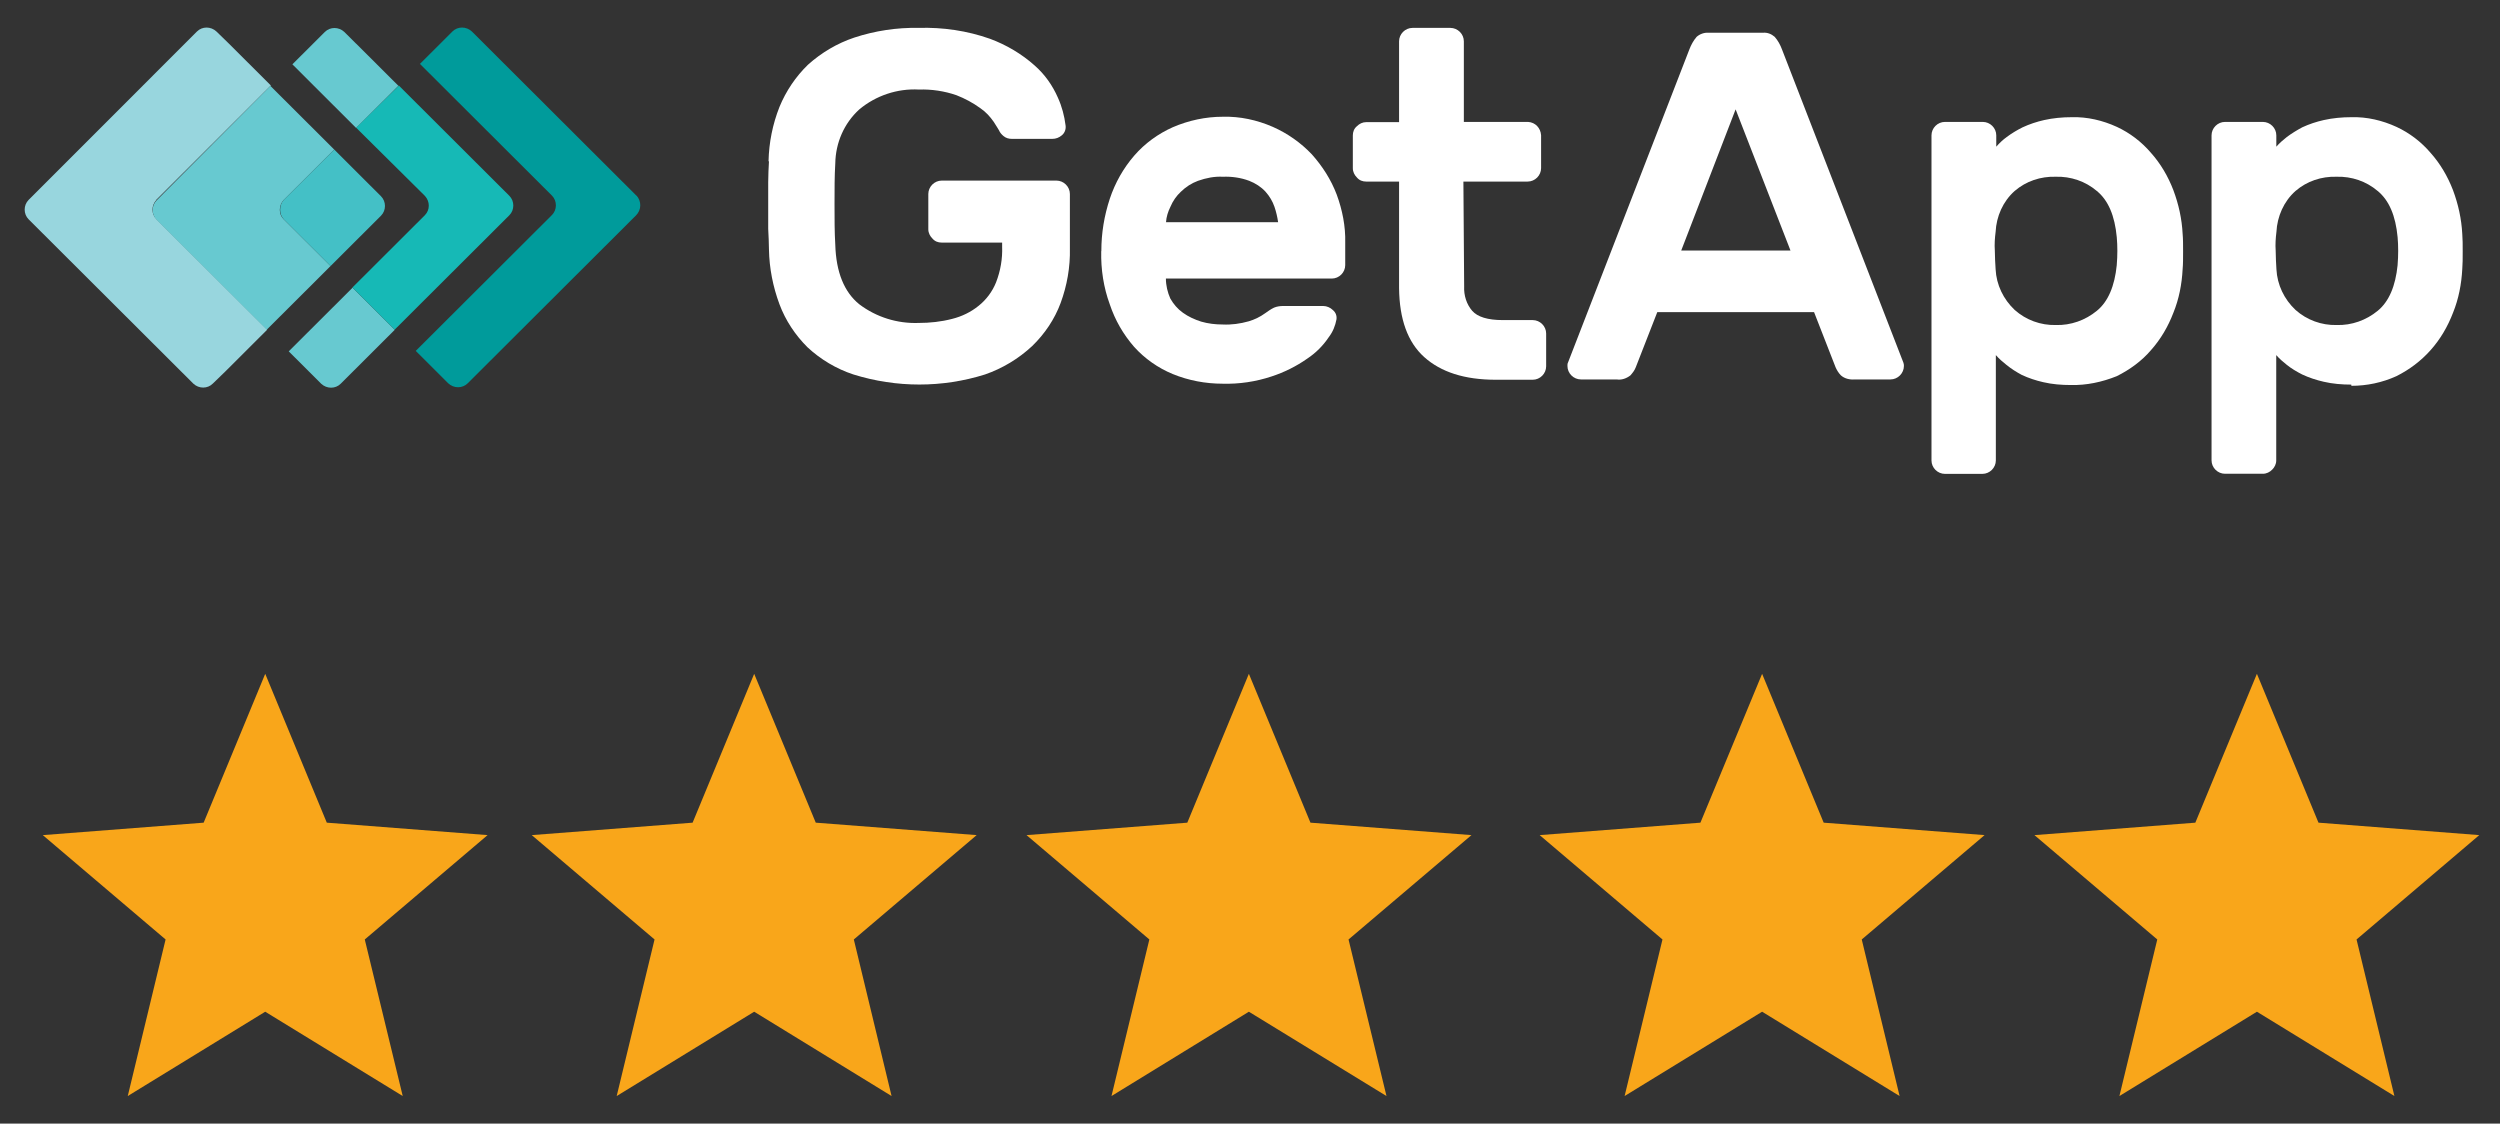 <svg xmlns="http://www.w3.org/2000/svg" width="89" height="40" viewBox="0 0 89 40" fill="none"><rect x="0" y="0" width="89" height="40" fill="#333333" stroke="none"/><g clip-path="url(#clip0_753_671)"><path d="M9.442 23.988L11.634 29.287L17.358 29.73L12.986 33.445L14.337 39.019L9.442 36.017L4.548 39.019L5.895 33.445L1.523 29.73L7.25 29.287L9.442 23.988Z" fill="#F9A61A"></path><path d="M26.849 23.988L29.041 29.287L34.769 29.73L30.396 33.445L31.74 39.019L26.849 36.017L21.954 39.019L23.302 33.445L18.93 29.73L24.657 29.287L26.849 23.988Z" fill="#F9A61A"></path><path d="M44.46 23.988L46.652 29.287L52.384 29.73L48.008 33.445L49.359 39.019L44.46 36.017L39.569 39.019L40.917 33.445L36.544 29.73L42.268 29.287L44.46 23.988Z" fill="#F9A61A"></path><path d="M62.731 23.988L64.923 29.287L70.651 29.73L66.278 33.445L67.626 39.019L62.731 36.017L57.836 39.019L59.184 33.445L54.812 29.73L60.535 29.287L62.731 23.988Z" fill="#F9A61A"></path><path d="M80.346 23.988L82.538 29.287L88.262 29.73L83.893 33.445L85.241 39.019L80.346 36.017L75.451 39.019L76.799 33.445L72.426 29.73L78.154 29.287L80.346 23.988Z" fill="#F9A61A"></path><path d="M22.661 6.97L16.8 1.122C16.6 0.934 16.293 0.934 16.105 1.122L14.95 2.275L19.648 6.962C19.837 7.15 19.837 7.468 19.648 7.656L14.801 12.492L15.956 13.645C16.156 13.833 16.462 13.833 16.651 13.645L22.642 7.668C22.842 7.468 22.842 7.162 22.657 6.958" fill="#009B9B"></path><path d="M12.679 1.557L12.259 1.138C12.059 0.95 11.752 0.95 11.564 1.138L10.409 2.29L11.175 3.055L12.679 4.556L14.184 3.055L12.679 1.554V1.557Z" fill="#67C9D0"></path><path d="M12.55 10.243L11.045 11.744L10.279 12.508L11.434 13.661C11.634 13.849 11.941 13.849 12.129 13.661L12.55 13.241L14.054 11.74L12.55 10.239V10.243Z" fill="#67C9D0"></path><path d="M15.123 6.97C15.312 7.17 15.312 7.476 15.123 7.664L12.546 10.235L14.05 11.736L18.132 7.664C18.321 7.476 18.321 7.158 18.132 6.97L14.2 3.047L12.68 4.548L15.127 6.974L15.123 6.97Z" fill="#16B9B6"></path><path d="M5.561 7.115L9.643 3.043L8.138 1.542L7.706 1.122C7.506 0.934 7.199 0.934 7.011 1.122L1.02 7.115C0.831 7.303 0.831 7.621 1.02 7.809L6.881 13.656C7.081 13.845 7.388 13.845 7.576 13.656L8.009 13.237L9.513 11.736L5.581 7.813C5.38 7.625 5.38 7.323 5.565 7.119" fill="#98D6DE"></path><path d="M10.102 7.115L11.898 5.324L10.393 3.823L9.627 3.059L5.577 7.131C5.388 7.319 5.388 7.636 5.577 7.825L9.497 11.736L10.263 10.972L11.768 9.471L10.102 7.809C9.914 7.636 9.914 7.319 10.102 7.115Z" fill="#67C9D0"></path><path d="M10.102 7.809L11.768 9.471L13.563 7.68C13.752 7.491 13.752 7.174 13.563 6.986L11.898 5.324L10.102 7.115C9.93 7.315 9.93 7.621 10.102 7.809Z" fill="#44C0C6"></path><path d="M27.36 5.739C27.375 5.073 27.505 4.426 27.749 3.807C27.98 3.243 28.33 2.725 28.762 2.306C29.241 1.875 29.803 1.542 30.412 1.338C31.151 1.095 31.933 0.977 32.699 0.993C33.567 0.966 34.435 1.095 35.244 1.381C35.825 1.597 36.371 1.918 36.835 2.333C37.197 2.651 37.471 3.043 37.66 3.474C37.805 3.792 37.892 4.125 37.935 4.47C37.951 4.599 37.907 4.728 37.805 4.814C37.703 4.901 37.589 4.944 37.46 4.944H36.026C35.912 4.944 35.81 4.916 35.723 4.842C35.653 4.783 35.594 4.713 35.566 4.642C35.539 4.599 35.48 4.497 35.378 4.34C35.248 4.152 35.091 3.98 34.898 3.85C34.639 3.662 34.348 3.505 34.046 3.388C33.626 3.243 33.162 3.172 32.714 3.188C31.948 3.145 31.178 3.403 30.589 3.897C30.051 4.387 29.748 5.081 29.736 5.818C29.709 6.265 29.709 6.743 29.709 7.264C29.709 7.785 29.709 8.26 29.736 8.71C29.764 9.69 30.055 10.399 30.589 10.831C31.198 11.293 31.948 11.524 32.699 11.497C33.103 11.497 33.508 11.454 33.897 11.352C34.242 11.266 34.565 11.109 34.836 10.889C35.107 10.674 35.327 10.384 35.46 10.051C35.617 9.647 35.692 9.212 35.676 8.781V8.636H33.523C33.394 8.636 33.28 8.593 33.194 8.491C33.107 8.405 33.048 8.291 33.048 8.162V6.907C33.048 6.649 33.264 6.429 33.527 6.429H37.609C37.868 6.429 38.088 6.645 38.088 6.907V8.84C38.104 9.506 37.986 10.168 37.758 10.788C37.542 11.368 37.193 11.885 36.745 12.32C36.266 12.767 35.688 13.116 35.067 13.331C33.547 13.809 31.913 13.809 30.381 13.331C29.772 13.131 29.21 12.794 28.747 12.363C28.314 11.932 27.965 11.411 27.749 10.831C27.517 10.207 27.387 9.545 27.375 8.883C27.375 8.667 27.36 8.405 27.348 8.146V6.484C27.348 6.21 27.364 5.979 27.375 5.747" fill="white"></path><path d="M43.533 6.292C43.231 6.276 42.94 6.335 42.649 6.437C42.417 6.523 42.217 6.653 42.04 6.825C41.883 6.97 41.754 7.154 41.667 7.362C41.581 7.534 41.522 7.723 41.51 7.911H45.501C45.474 7.723 45.431 7.538 45.371 7.362C45.301 7.162 45.199 6.99 45.053 6.825C44.896 6.653 44.692 6.523 44.472 6.437C44.169 6.323 43.847 6.28 43.533 6.292ZM39.208 8.934C39.208 8.299 39.31 7.679 39.51 7.072C39.699 6.508 39.99 5.99 40.379 5.54C40.752 5.108 41.231 4.76 41.754 4.528C42.319 4.285 42.924 4.156 43.533 4.156C44.142 4.14 44.747 4.27 45.313 4.517C45.835 4.748 46.31 5.081 46.703 5.496C47.077 5.916 47.383 6.39 47.587 6.927C47.788 7.476 47.905 8.052 47.89 8.644V9.439C47.89 9.698 47.674 9.917 47.41 9.917H41.506C41.506 10.161 41.565 10.407 41.663 10.627C41.777 10.827 41.922 10.999 42.111 11.133C42.311 11.277 42.531 11.376 42.763 11.45C43.007 11.521 43.27 11.552 43.529 11.552C43.832 11.568 44.154 11.524 44.456 11.438C44.657 11.379 44.861 11.281 45.038 11.152C45.14 11.082 45.238 11.007 45.356 10.952C45.458 10.909 45.572 10.893 45.686 10.893H47.104C47.234 10.893 47.363 10.952 47.45 11.038C47.552 11.125 47.595 11.238 47.579 11.368C47.536 11.599 47.45 11.814 47.304 12.003C47.104 12.304 46.841 12.567 46.538 12.767C46.149 13.041 45.713 13.257 45.266 13.402C44.7 13.59 44.111 13.676 43.529 13.66C42.92 13.66 42.315 13.547 41.75 13.316C41.227 13.1 40.752 12.767 40.375 12.348C39.986 11.901 39.695 11.395 39.507 10.831C39.29 10.239 39.188 9.592 39.204 8.942" fill="white"></path><path d="M52.124 10.2C52.109 10.517 52.211 10.835 52.411 11.066C52.6 11.281 52.961 11.395 53.495 11.395H54.564C54.823 11.395 55.043 11.611 55.043 11.873V13.041C55.043 13.3 54.827 13.519 54.564 13.519H53.248C52.136 13.519 51.296 13.245 50.702 12.712C50.109 12.179 49.819 11.356 49.807 10.258V6.464H48.636C48.507 6.464 48.392 6.421 48.306 6.319C48.22 6.233 48.161 6.12 48.161 5.99V4.822C48.161 4.693 48.204 4.579 48.306 4.493C48.392 4.407 48.507 4.348 48.636 4.348H49.807V1.471C49.807 1.213 50.023 0.993 50.286 0.993H51.633C51.893 0.993 52.113 1.209 52.113 1.471V4.34H54.399C54.658 4.356 54.847 4.556 54.863 4.818V5.986C54.863 6.245 54.647 6.464 54.383 6.464H52.097L52.124 10.2Z" fill="white"></path><path d="M63.741 8.918L61.788 3.893L59.852 8.918H63.741ZM62.759 1.166C62.916 1.15 63.061 1.209 63.179 1.311C63.293 1.44 63.379 1.597 63.438 1.757L67.763 12.916C67.779 12.959 67.779 13.002 67.779 13.029C67.779 13.288 67.563 13.508 67.3 13.508H66.027C65.854 13.523 65.666 13.48 65.536 13.363C65.45 13.276 65.391 13.175 65.347 13.076L64.581 11.113H58.999L58.233 13.076C58.19 13.19 58.119 13.276 58.044 13.363C57.899 13.476 57.726 13.535 57.553 13.508H56.281C56.021 13.508 55.801 13.292 55.801 13.029C55.801 12.986 55.801 12.943 55.817 12.916L60.142 1.757C60.201 1.601 60.288 1.44 60.401 1.311C60.516 1.209 60.676 1.154 60.822 1.166H62.766H62.759Z" fill="white"></path><path d="M75.357 9.424C75.385 9.094 75.385 8.757 75.357 8.444C75.286 7.68 75.055 7.131 74.646 6.798C74.241 6.453 73.719 6.276 73.185 6.292C72.646 6.276 72.128 6.449 71.723 6.798C71.303 7.17 71.071 7.707 71.044 8.256C71.016 8.471 71 8.702 71.016 8.922C71.016 9.153 71.032 9.369 71.044 9.588C71.071 10.137 71.319 10.654 71.723 11.034C72.128 11.395 72.65 11.583 73.185 11.571C73.723 11.587 74.241 11.399 74.646 11.066C75.051 10.737 75.282 10.184 75.357 9.435M73.723 13.707C73.393 13.707 73.055 13.68 72.741 13.606C72.481 13.547 72.218 13.461 71.975 13.347C71.786 13.245 71.602 13.131 71.425 12.986C71.295 12.884 71.165 12.771 71.052 12.641V16.392C71.052 16.651 70.835 16.87 70.572 16.87H69.24C68.981 16.87 68.761 16.655 68.761 16.392V4.818C68.761 4.56 68.977 4.34 69.24 4.34H70.588C70.847 4.34 71.067 4.556 71.067 4.818V5.222C71.181 5.093 71.299 4.979 71.44 4.877C71.613 4.748 71.802 4.634 72.006 4.532C72.25 4.419 72.513 4.332 72.772 4.274C73.09 4.203 73.424 4.172 73.754 4.172C74.304 4.156 74.854 4.285 75.361 4.517C75.825 4.732 76.245 5.054 76.575 5.442C76.921 5.83 77.184 6.28 77.372 6.77C77.561 7.276 77.675 7.793 77.702 8.33C77.718 8.503 77.718 8.702 77.718 8.953C77.718 9.204 77.718 9.4 77.702 9.576C77.675 10.113 77.573 10.643 77.372 11.136C77.184 11.626 76.924 12.073 76.575 12.465C76.245 12.853 75.821 13.159 75.361 13.39C74.823 13.606 74.277 13.719 73.727 13.707" fill="white"></path><path d="M85.355 9.424C85.382 9.094 85.382 8.757 85.355 8.444C85.284 7.68 85.052 7.131 84.644 6.798C84.239 6.453 83.717 6.276 83.182 6.292C82.644 6.276 82.126 6.449 81.721 6.798C81.301 7.17 81.069 7.707 81.041 8.256C81.014 8.471 80.998 8.702 81.014 8.922C81.014 9.153 81.03 9.369 81.041 9.588C81.069 10.137 81.316 10.654 81.721 11.034C82.126 11.395 82.648 11.583 83.182 11.571C83.721 11.587 84.239 11.399 84.644 11.066C85.048 10.737 85.28 10.184 85.355 9.435M83.705 13.692C83.375 13.692 83.037 13.664 82.723 13.59C82.463 13.531 82.2 13.445 81.957 13.331C81.756 13.229 81.568 13.116 81.407 12.986C81.277 12.884 81.147 12.771 81.034 12.641V16.392C81.034 16.522 80.975 16.635 80.888 16.721C80.802 16.808 80.688 16.866 80.558 16.866H79.211C78.951 16.866 78.731 16.651 78.731 16.388V4.818C78.731 4.56 78.948 4.34 79.211 4.34H80.558C80.817 4.34 81.037 4.556 81.037 4.818V5.222C81.151 5.093 81.281 4.979 81.411 4.877C81.584 4.748 81.772 4.634 81.961 4.532C82.204 4.419 82.467 4.332 82.727 4.274C83.045 4.203 83.379 4.172 83.709 4.172C84.259 4.156 84.809 4.285 85.315 4.517C85.779 4.732 86.199 5.054 86.529 5.442C86.875 5.83 87.138 6.28 87.327 6.77C87.515 7.276 87.629 7.793 87.657 8.33C87.672 8.503 87.672 8.702 87.672 8.953C87.672 9.204 87.672 9.4 87.657 9.576C87.629 10.113 87.527 10.643 87.327 11.136C87.138 11.626 86.879 12.073 86.529 12.465C86.184 12.853 85.775 13.159 85.315 13.39C84.809 13.621 84.259 13.735 83.709 13.735" fill="white"></path></g><defs><clipPath id="clip0_753_671"><rect width="87.383" height="38.037" fill="white" transform="translate(0.879 0.981)"></rect></clipPath></defs></svg>